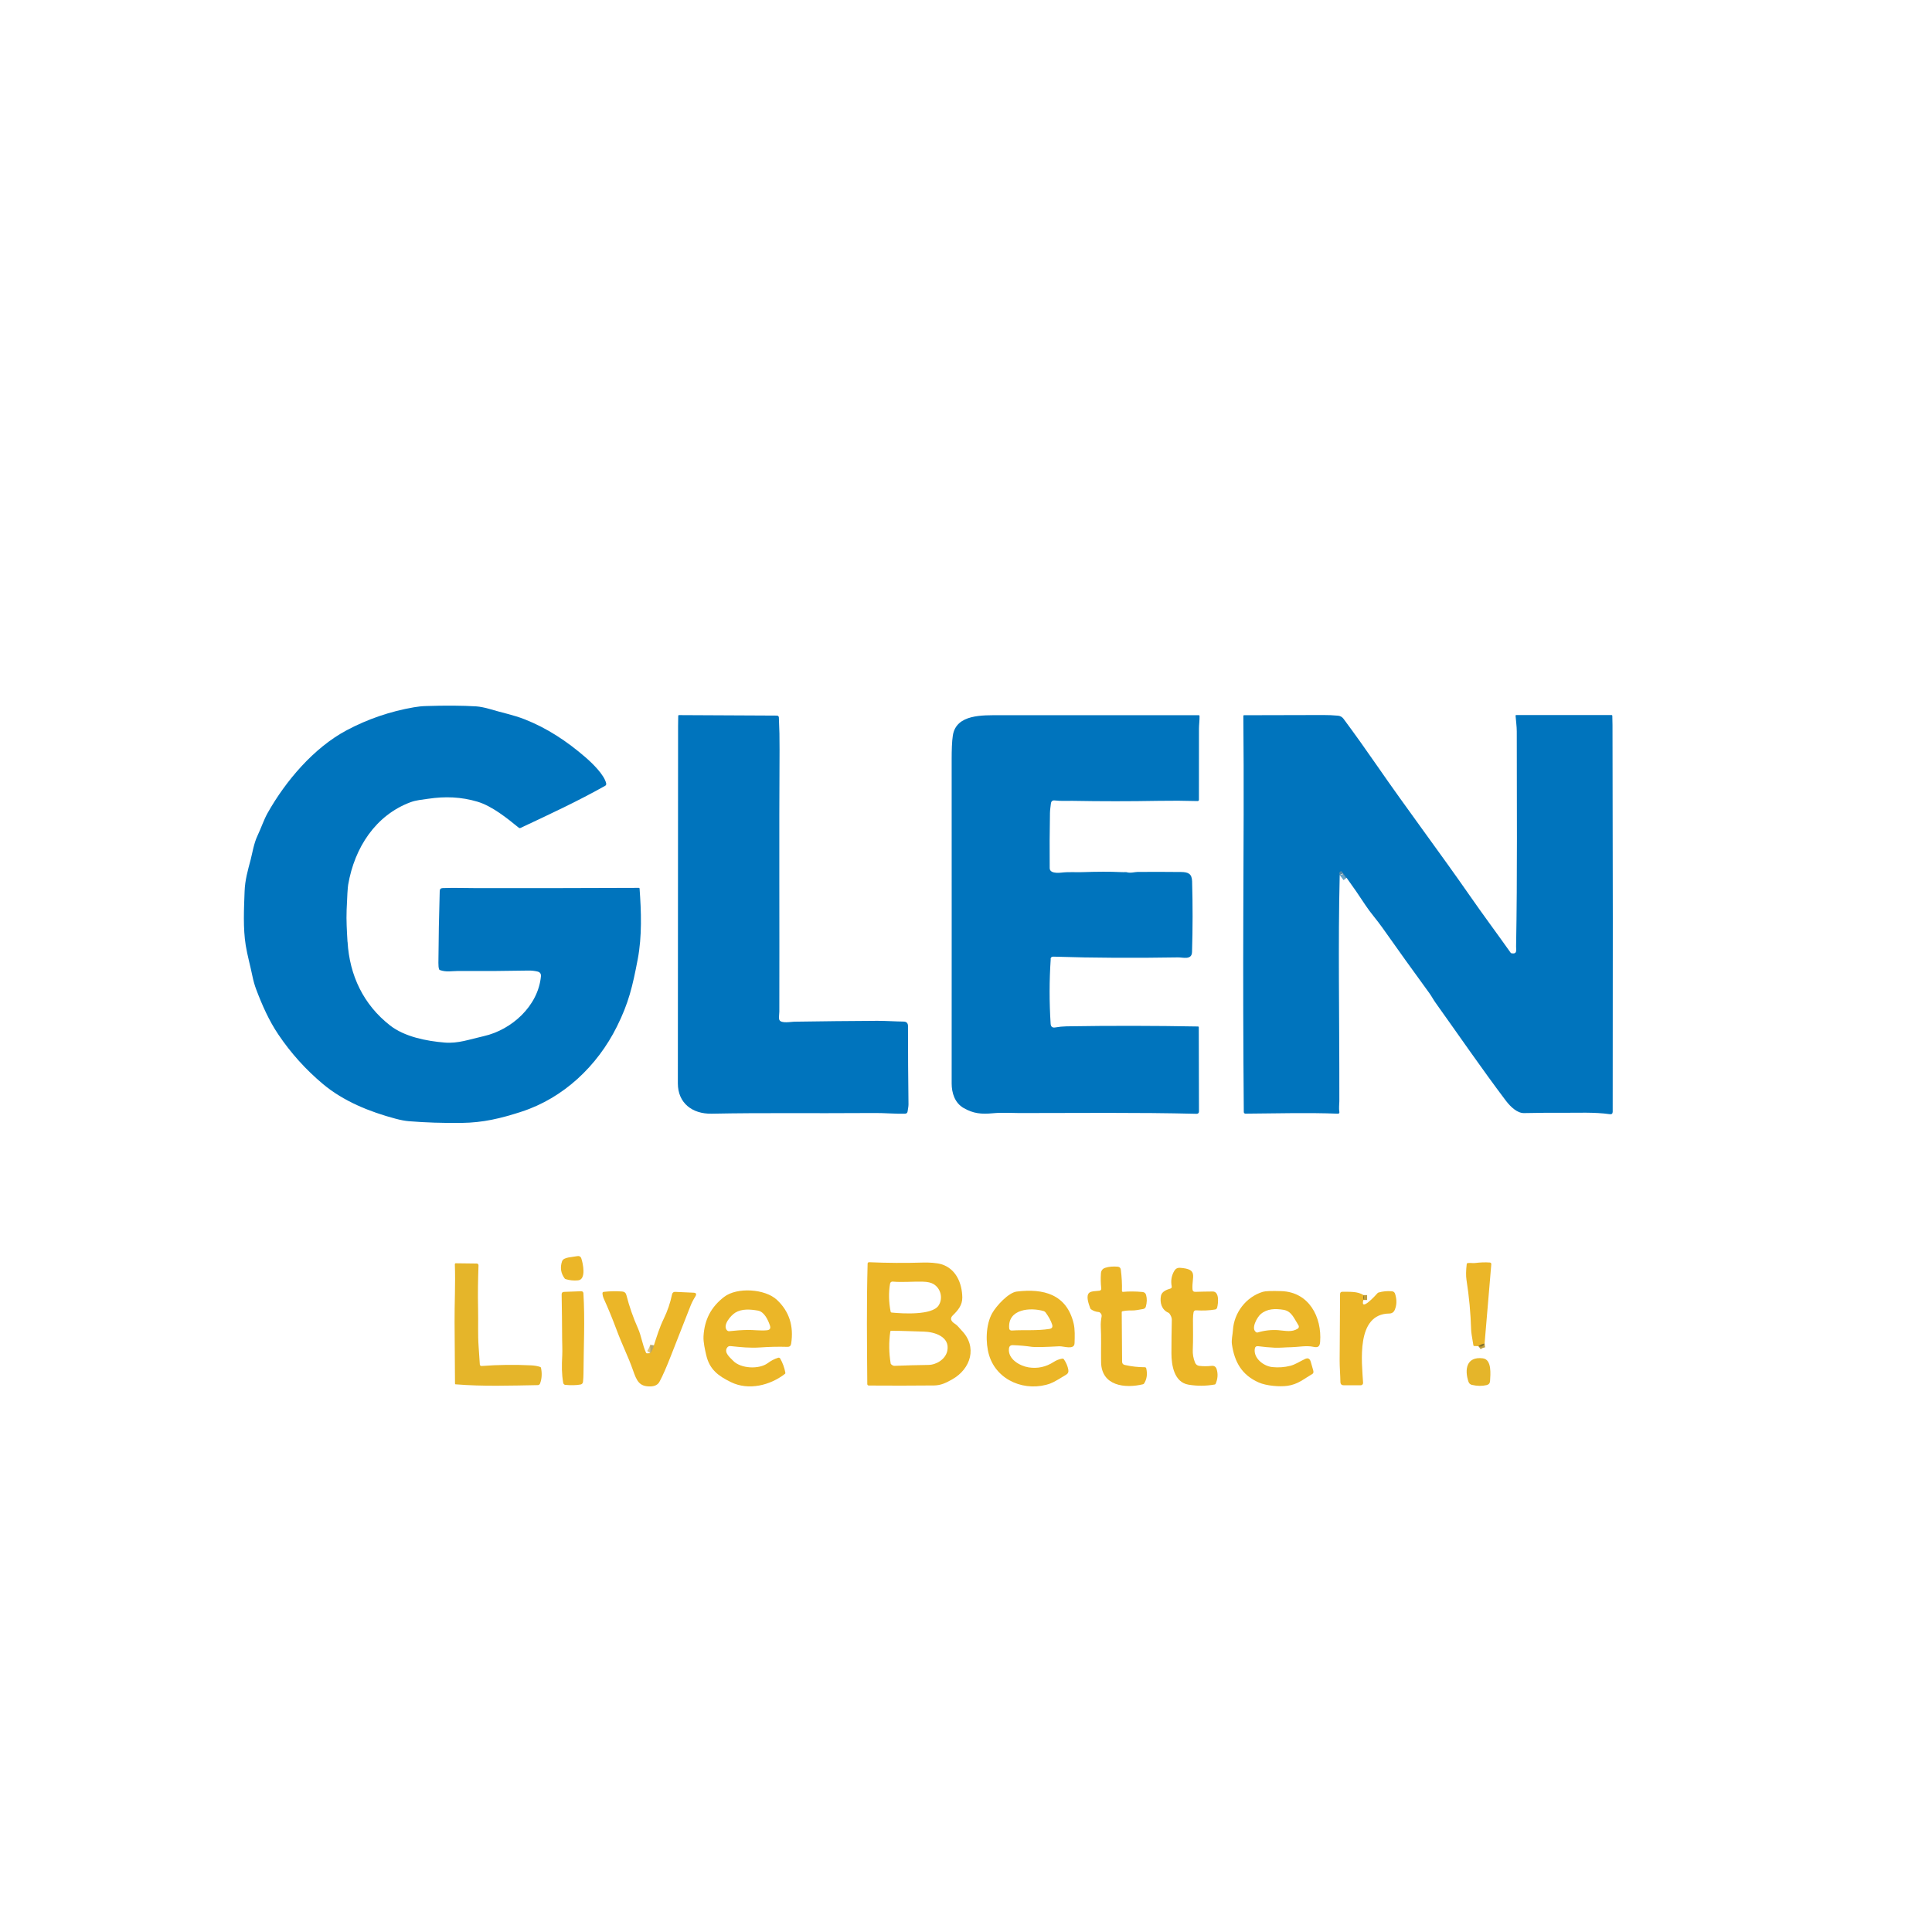 <svg xmlns="http://www.w3.org/2000/svg" id="Layer_1" data-name="Layer 1" viewBox="0 0 512 512"><defs><style>      .cls-1 {        stroke: rgba(3, 103, 164, .6);      }      .cls-1, .cls-2, .cls-3 {        fill: none;        stroke-width: 2px;      }      .cls-4 {        fill: rgba(113, 98, 32, .75);      }      .cls-2 {        stroke: rgba(200, 159, 40, .6);      }      .cls-5 {        fill: #ebb628;      }      .cls-6 {        fill: rgba(19, 39, 37, .2);      }      .cls-7 {        fill: #545454;      }      .cls-8 {        fill: #0074bd;      }      .cls-3 {        stroke: rgba(183, 146, 37, .88);      }      .cls-9 {        fill: #e5b52a;      }    </style></defs><path class="cls-7" d="M82.54,238.24l-.31-.42c.68-.83,1.45-1.56,2.31-2.19,.2-.14,.43-.08,.16,.2-.74,.78-1.46,1.59-2.16,2.41Z"></path><g><path class="cls-1" d="M356.85,232.64l-1.28-1.68c-.06-.08-.18-.11-.27-.06-.37,.2-.46,.53-.26,.97"></path><path class="cls-3" d="M393.43,356.07c-.61,.08-1.15,.31-1.64,.68"></path><path class="cls-2" d="M172.31,358.62c.47-.61,.79-1.3,.97-2.07"></path><path class="cls-3" d="M361.3,343.21v1.3"></path></g><path class="cls-8" d="M92.11,249.59c.52,8.92,4.23,16.68,11.26,22.16,3.85,3.01,9.62,4.14,14.47,4.54,3.57,.3,6.57-.85,10.36-1.7,7.39-1.67,14.39-7.97,15.15-15.83,.07-.71-.24-1.14-.94-1.3-.78-.18-1.59-.27-2.41-.25-6.28,.12-12.57,.16-18.85,.12-1.38,0-2.9,.34-4.56-.25-.11-.04-.19-.12-.23-.22-.13-.38-.19-.94-.18-1.69,.04-6.35,.16-12.69,.35-19.04,.01-.5,.27-.76,.77-.78,2.76-.11,6.38,0,8.31,0,14.56,.03,29.13,0,43.7-.06,.1,0,.18,.07,.18,.17,.45,6.12,.67,12.65-.48,18.71-1.39,7.3-2.42,11.64-5.53,17.89-5.18,10.41-14.13,18.92-25.27,22.54-5.52,1.8-10.2,2.91-15.83,2.98-4.97,.06-9.64-.09-14.01-.45-1-.08-2.19-.3-3.57-.67-6.78-1.8-13.76-4.61-19.18-9.15-4.6-3.85-8.56-8.25-11.88-13.19-2.46-3.65-4.27-7.74-5.84-11.9-.4-1.05-.74-2.24-1.02-3.59-.58-2.83-1.31-5.37-1.75-8.03-.75-4.57-.48-9.76-.31-14.39,.11-2.99,.84-5.52,1.6-8.37,.4-1.51,.85-4.35,1.8-6.33,.98-2.07,1.72-4.32,2.69-6.04,4.77-8.48,12.25-17.32,20.99-21.96,5.57-2.96,11.49-4.98,17.77-6.07,1.07-.19,2.14-.3,3.22-.33,5.19-.17,9.65-.14,13.38,.09,.88,.06,2.35,.35,3.45,.68,3.1,.94,6.38,1.59,9.26,2.72,6.04,2.37,11.25,5.84,16.14,10.06,1.76,1.51,5.05,4.67,5.53,6.98,.05,.24-.06,.48-.27,.6-7.25,4.08-14.86,7.62-22.43,11.17-.16,.07-.34,.05-.48-.06-3.03-2.49-7.11-5.76-10.92-6.89-4.36-1.3-8.58-1.44-13.06-.78-1.62,.24-3.19,.36-4.71,.92-9.23,3.45-14.82,12.01-16.51,21.86-.13,.78-.27,3.02-.41,6.7-.11,2.83,.07,5.6,.23,8.41Z"></path><path class="cls-8" d="M356.85,232.64l-1.28-1.68c-.06-.08-.18-.11-.27-.06-.37,.2-.46,.53-.26,.97-.46,18.74-.07,35.68-.1,59.98,0,.71-.17,1.88,.01,2.86,.04,.2-.09,.39-.29,.43-.03,0-.06,0-.08,0-8.16-.32-16.37-.06-24.53-.01-.23,0-.43-.19-.43-.42-.15-17.52-.19-35.05-.13-52.57,.06-17.48,.18-34.96,.01-52.43,0-.09,.07-.16,.16-.17,0,0,0,0,0,0,6.99,0,14-.02,21.04-.05,1.29,0,2.58,.05,3.87,.17,.62,.06,1.11,.34,1.48,.83,2.95,3.98,5.87,8.07,8.76,12.25,8.05,11.65,16.59,22.96,24.68,34.59,3.54,5.1,7.25,10.07,10.84,15.14,.07,.09,.16,.15,.27,.17,1.55,.25,1.16-.9,1.18-1.8,.35-18.99,.18-38.01,.18-57,0-1.37-.22-2.77-.32-4.18,0-.09,.06-.16,.15-.17,0,0,0,0,.01,0h25.3c.1,0,.18,.09,.18,.18,.03,.82,.04,1.63,.05,2.44,.09,34.1,.11,68.27,.05,102.5,0,.51-.26,.73-.76,.66-4-.58-8.75-.35-12.11-.37-3.55-.02-7.09,0-10.63,.08-1.72,.03-3.5-1.55-4.85-3.34-6.39-8.47-12.39-17.23-18.56-25.86-.59-.82-1.09-1.78-1.64-2.54-4.23-5.8-8.42-11.63-12.56-17.5-1.42-2.01-3.11-3.88-4.41-5.86-1.61-2.46-3.27-4.88-5-7.26Z"></path><path class="cls-8" d="M206.56,270.32c.48,.96,3.04,.46,3.92,.44,7.33-.12,14.66-.19,21.99-.23,2.22-.01,4.69,.17,6.97,.2,.79,0,1.19,.41,1.19,1.2,0,6.96,.04,13.88,.13,20.74,0,.61-.15,1.22-.23,1.84-.05,.41-.28,.62-.7,.63-2.62,.07-5.52-.2-7.86-.18-19.28,.13-28.92-.1-43.38,.18-5.11,.1-8.95-2.8-8.95-8.04,0-31.59,.02-63.18,.06-94.77,0-.88,.02-1.76,.04-2.64,0-.1,.08-.18,.17-.18l26,.13c.27,0,.49,.21,.5,.48,.14,2.88,.2,5.7,.18,8.47-.14,23.16,0,46.33-.06,69.5,0,.62-.2,1.77,.02,2.22Z"></path><path class="cls-8" d="M278.45,254.19c-.38,5.61-.39,11.32-.02,17.12,.05,.78,.46,1.11,1.23,.97,.99-.17,1.99-.27,2.97-.29,11.63-.19,23.26-.17,34.89,.04,.09,0,.17,.08,.17,.17l.05,22.32c0,.44-.22,.66-.67,.65-15.62-.39-31.28-.2-46.91-.2-1.73,0-4.64-.18-7,.05-3.12,.3-5.23,.08-7.78-1.38-2.36-1.35-3.18-4.01-3.18-6.5,.03-28.68-.01-57.36,0-86.04,0-2.13,.06-4.63,.32-6.24,.92-5.65,7.96-5.31,12.37-5.32,17.61-.01,35.21-.01,52.82,0,.1,0,.18,.08,.18,.17,.03,1.14-.15,2.38-.15,3.38,0,6.29,0,12.58-.01,18.87,0,.18-.15,.33-.33,.33,0,0,0,0-.01,0-3.43-.1-6.88-.12-10.36-.06-7.62,.14-15.25,.14-22.87,0-1.09-.02-3.03,.1-4.61-.1-.62-.08-.97,.19-1.05,.82-.1,.82-.23,1.68-.25,2.51-.09,4.75-.11,9.62-.07,14.6,0,.45,.21,.77,.61,.97,.67,.33,1.64,.32,2.51,.22,1.83-.22,3.97-.07,5.44-.12,4.13-.14,7.5-.15,10.11-.02,.66,.03,1.12,.03,1.39,.01,.12-.01,.24,0,.34,.03,1.05,.3,2.11-.07,2.91-.08,3.85-.03,7.69-.02,11.54,.02,1.87,.02,2.83,.48,2.89,2.46,.18,6.25,.17,12.5-.02,18.75-.07,2.19-2.41,1.4-3.71,1.42-11.02,.18-22.01,.16-33.04-.2-.46-.01-.71,.21-.74,.67Z"></path><path class="cls-6" d="M356.85,232.64c-.58,.22-.41-1.35-1.81-.77-.2-.45-.11-.77,.26-.97,.09-.05,.21-.02,.27,.06l1.28,1.68Z"></path><path class="cls-5" d="M148.98,334.2c.37-1.07,2.82-1.05,3.79-1.28,.67-.16,1.1,.03,1.28,.56,.44,1.28,1.38,5.61-.86,5.83-1.13,.11-2.23,0-3.29-.33-.11-.03-.2-.1-.27-.19-1.02-1.38-1.24-2.91-.66-4.6Z"></path><path class="cls-5" d="M253.1,350.84c.64,.4,1.19,1.18,1.67,1.67,4.35,4.39,2.52,10.27-2.45,13.05-1.57,.88-2.93,1.58-4.79,1.6-5.82,.06-11.59,.06-17.3,.02-.21,0-.39-.17-.39-.39-.08-10.64-.21-21.31,.09-31.94,0-.2,.17-.35,.37-.35,0,0,0,0,0,0,4.81,.21,9.62,.24,14.43,.09,1.36-.04,3.51,.06,4.82,.47,3.82,1.2,5.41,5.03,5.47,8.77,.03,2.04-1.14,3.42-2.51,4.75-.79,.77-.59,1.52,.58,2.26Zm-16.82-3c2.97,.3,10.73,.75,12.45-1.86,1.24-1.89,.61-4.55-1.37-5.71-.64-.37-1.55-.58-2.75-.61-2.69-.08-5.37,.21-8.05-.02-.33-.03-.62,.2-.68,.52-.41,2.37-.36,4.86,.15,7.46,.03,.12,.12,.21,.25,.22Zm-.14,13.69c.32,.3,.64,.45,.94,.43,2.98-.12,5.97-.2,8.96-.24,2.15-.03,4.54-1.53,5-3.72,.8-3.79-3.45-5.05-6.23-5.11-2.89-.06-5.76-.23-8.67-.21-.1,0-.19,.07-.2,.17-.41,2.87-.37,5.7,.1,8.48,.01,.07,.05,.14,.1,.19Z"></path><path class="cls-5" d="M393.43,356.07c-.61,.08-1.15,.31-1.64,.68l-1.14-.04c-.09,0-.17-.09-.19-.21-.38-2.13-.57-3.47-.59-3.99-.13-4.48-.54-8.94-1.24-13.36-.16-1.02-.14-2.42,.07-4.2,.01-.11,.09-.19,.19-.21,.7-.13,1.38,.05,2.02-.03,1.36-.17,2.66-.22,3.91-.13,.23,.01,.41,.21,.39,.44,0,0,0,0,0,0l-1.78,21.03Z"></path><path class="cls-9" d="M120.77,366.87c-.11,0-.19-.1-.19-.2-.03-5.41-.06-10.83-.11-16.25-.04-4.64,.26-10.24,.07-15.38,0-.14,.1-.26,.24-.26,0,0,0,0,.01,0l5.57,.07c.25,0,.46,.22,.45,.48,0,0,0,0,0,0-.13,3.89-.21,7.33-.11,11.57,.08,3.38-.1,6.77,.15,10.09,.11,1.55,.22,3.08,.31,4.6,.01,.24,.22,.43,.46,.41,0,0,0,0,0,0,4.42-.33,8.78-.38,13.07-.17,.98,.05,1.8,.19,2.48,.43,.1,.04,.18,.12,.2,.23,.31,1.49,.23,2.88-.25,4.16-.09,.25-.33,.42-.6,.42-7.25,.13-14.56,.38-21.76-.21Z"></path><path class="cls-5" d="M297.34,342.14c0,.12,.09,.21,.21,.22,0,0,.02,0,.03,0,1.62-.15,3.35-.14,5.19,.03,.51,.05,.83,.32,.96,.81,.26,.94,.24,1.96-.07,3.07-.09,.33-.37,.57-.71,.63-1.09,.17-2.03,.42-3.23,.39-.77-.02-1.53,.05-2.28,.21-.1,.02-.17,.11-.17,.21l.1,13.14c0,.48,.24,.78,.72,.88,1.78,.4,3.55,.6,5.32,.6,.17,0,.32,.12,.36,.29,.35,1.54,.16,2.88-.58,4.03-.06,.09-.16,.16-.27,.19-4.72,1.15-11.04,.5-11.12-5.89-.05-3.58,.08-6.46-.08-9.37-.04-.8,.03-1.7,.22-2.71,.07-.4-.09-.75-.48-1.06-.08-.07-.19-.11-.31-.11-.75-.06-1.42-.3-2.02-.73-.09-.07-.16-.16-.2-.27-.44-1.2-1.22-3.33-.25-4.12,.58-.47,1.92-.41,2.73-.54,.28-.04,.47-.3,.44-.58-.15-1.34-.18-2.67-.09-4,.05-.76,.44-1.26,1.17-1.49,.93-.3,2.02-.39,3.26-.29,.5,.04,.78,.31,.84,.8,.25,1.91,.35,3.81,.3,5.69Z"></path><path class="cls-5" d="M316.31,347.72c-.1,.5-.15,1.12-.16,1.86,0,2.7,.07,5.41-.05,8.11-.05,1.15,.14,2.28,.59,3.4,.21,.52,.59,.81,1.14,.88,1.07,.13,2.14,.12,3.22,0,.71-.08,1.17,.21,1.38,.89,.38,1.25,.3,2.53-.27,3.86-.04,.1-.14,.17-.25,.19-2.32,.41-4.64,.43-6.95,.04-3.81-.64-4.52-5.15-4.52-8.34,0-2.95,.04-5.91,.1-8.86,.01-.51-.21-1.07-.65-1.67-.06-.08-.15-.15-.26-.2-1.78-.76-2.32-2.68-1.96-4.5,.23-1.13,1.55-1.62,2.52-1.9,.23-.06,.37-.29,.33-.53-.3-1.55-.06-2.96,.72-4.22,.33-.54,.82-.79,1.45-.75,5,.34,3.12,2.28,3.33,5.67,.03,.48,.28,.72,.77,.7,1.5-.05,3.03-.08,4.59-.09,1.81-.01,1.48,3.1,1.18,4.27-.07,.26-.28,.46-.54,.5-1.51,.26-3.2,.33-5.09,.22-.29-.02-.55,.18-.61,.47Z"></path><path class="cls-5" d="M192.64,357.21c-.76,1.3,.81,2.53,1.64,3.4,2.01,2.11,6.89,2.34,9.19,.63,.85-.64,1.76-1.11,2.74-1.42,.21-.07,.45,.02,.56,.22,.67,1.18,1.12,2.44,1.36,3.77,.02,.1-.02,.21-.11,.28-3.94,3.06-9.63,4.47-14.29,2.2-3.36-1.64-5.69-3.33-6.58-7.19-.3-1.32-.8-3.41-.71-4.98,.25-4.39,1.98-7.74,5.44-10.41,3.43-2.66,10.9-2.17,14.03,.78,3.24,3.05,4.49,6.92,3.75,11.62-.09,.57-.42,.84-.99,.82-2.36-.07-4.74-.02-7.13,.15-2.83,.2-5.19-.07-7.93-.35-.42-.05-.74,.11-.96,.48Zm.04-4.65c.15,.16,.37,.24,.59,.22,1.63-.19,3.26-.3,4.89-.33,1.39-.03,3.33,.24,5.04,.09,.83-.07,1.1-.5,.83-1.3-.52-1.52-1.52-3.64-3.19-3.92-2.02-.35-4.25-.52-5.99,.55-1.13,.7-3.48,3.33-2.17,4.71Z"></path><path class="cls-5" d="M278.42,366.62c-6.51,2.37-14.25-.63-16.31-7.51-.96-3.21-.9-8,.82-11.08,1.11-1.98,4.33-5.48,6.5-5.75,7.13-.88,13.23,.73,15.09,8.42,.39,1.61,.3,3.53,.25,5.26-.05,1.88-2.91,.76-4.05,.82-4.01,.22-6.42,.27-7.23,.15-1.61-.24-3.31-.39-5.08-.45-.6-.02-.94,.27-1.02,.86-.37,2.81,2.87,4.66,5.22,5.03,2.37,.37,4.59-.11,6.65-1.45,.66-.43,1.4-.72,2.21-.87,.19-.04,.39,.05,.5,.21,.6,.89,.98,1.81,1.15,2.75,.1,.59-.1,1.03-.63,1.33-1.34,.76-2.78,1.79-4.1,2.27Zm-10.26-14.02c3.31-.21,6.61,.11,9.94-.42,.7-.11,.94-.5,.72-1.18-.32-.99-.89-2.05-1.72-3.18-.13-.18-.32-.31-.52-.37-3.49-1.03-9.52-.6-9.14,4.52,.03,.44,.27,.65,.72,.63Z"></path><path class="cls-5" d="M149.84,367.02c-.29-.03-.53-.25-.58-.54-.42-2.46-.41-4.38-.26-7.32,.07-1.46-.03-3.22-.03-4.34-.01-3.86-.06-7.79-.13-11.78,0-.44,.2-.66,.64-.68l4.56-.17c.3-.01,.55,.22,.57,.51,.43,7.04,.06,14.22,.02,21.28,0,.72-.05,1.46-.13,2.24-.04,.35-.3,.63-.64,.69-1.16,.21-2.5,.24-4,.1Z"></path><path class="cls-5" d="M172.31,358.62c.47-.61,.79-1.3,.97-2.07,.81-2.45,1.45-4.66,2.64-7.11,.98-2.03,1.71-4.15,2.17-6.38,.1-.49,.39-.73,.87-.7l4.85,.22c.71,.03,.86,.38,.43,1.06-.5,.78-.92,1.6-1.26,2.46-1.74,4.39-3.46,8.79-5.18,13.2-1.18,3.02-2.18,5.31-3.02,6.86-.43,.79-1.19,1.2-2.28,1.25-3.13,.14-3.79-1.54-4.77-4.33-1.3-3.72-2.66-6.17-4.46-11.01-1-2.67-2.08-5.31-3.26-7.9-.21-.47-.33-.95-.35-1.45,0-.18,.13-.34,.31-.36,1.63-.19,3.26-.22,4.89-.1,.61,.04,.99,.36,1.14,.95,.76,2.99,1.78,5.93,3.07,8.82,.92,2.08,1.17,4.34,2.14,6.47,.04,.1,.14,.16,.25,.15l.86-.05Z"></path><path class="cls-5" d="M333.56,366.36c-4.48-1.98-6.39-5.42-7.08-10.05-.19-1.24,.19-2.62,.26-3.8,.28-4.63,3.48-8.82,7.94-10.17,.66-.2,2.28-.26,4.88-.18,7.35,.23,10.78,6.89,10.29,13.44-.1,1.31-.6,1.59-1.86,1.31-1.74-.39-4.11,.09-5.8,.11-1.49,.02-3.05,.2-4.44,.13-1.42-.07-2.85-.2-4.3-.39-.53-.07-.84,.16-.92,.69-.37,2.49,2.33,4.6,4.64,4.84,1.64,.17,3.23,.06,4.79-.34,1.31-.33,2.61-1.22,3.94-1.83,.73-.33,1.22-.08,1.46,.76l.64,2.22c.15,.51,.08,.84-.18,.99-2.31,1.35-3.83,2.77-6.64,3.17-2.01,.28-5.53,.03-7.63-.9Zm5.28-13.84c1.79,.13,3.5,.61,5.09-.42,.29-.19,.37-.58,.18-.87,0,0,0,0,0,0-1.11-1.71-1.78-3.75-3.94-4.11-2.21-.36-4.36-.33-6.08,1.14-.89,.76-2.75,3.94-1.12,4.83,.09,.05,.21,.06,.32,.03,1.82-.54,3.67-.75,5.55-.61Z"></path><path class="cls-5" d="M361.3,343.21v1.3c-.87,3.27,3.24-1.21,3.75-1.8,.08-.09,.18-.15,.29-.18,1.15-.33,2.33-.44,3.52-.33,.44,.04,.73,.27,.86,.69,.49,1.56,.45,2.97-.1,4.25-.28,.63-.76,.95-1.45,.96-8.9,.1-7.25,12.97-6.94,18.36,.02,.34-.24,.63-.57,.65-.01,0-.02,0-.04,0h-4.51c-.58,0-.88-.3-.89-.89-.03-1.9-.21-3.9-.2-5.68,.03-5.86,.07-11.72,.11-17.58,0-.43,.22-.64,.65-.63,1.7,.03,4.07-.15,5.51,.88Z"></path><path class="cls-4" d="M361.3,343.21c.23,.42,.23,.86,0,1.3v-1.3Z"></path><path class="cls-4" d="M393.43,356.07c-.32,.71-.87,.94-1.64,.68,.48-.38,1.03-.6,1.64-.68Z"></path><path class="cls-6" d="M173.29,356.55c-.18,.77-.51,1.46-.97,2.07l.04-1.04c0-.18,0-.29-.01-.33-.21-.65,.11-.88,.94-.7Z"></path><path class="cls-9" d="M390.1,367.02c-.47-.11-.78-.39-.94-.85-1.08-3.21-.57-6.75,3.81-6.2,2.43,.31,2.01,4.28,1.91,6-.03,.6-.34,.96-.93,1.1-1.22,.28-2.51,.26-3.86-.06Z"></path></svg>